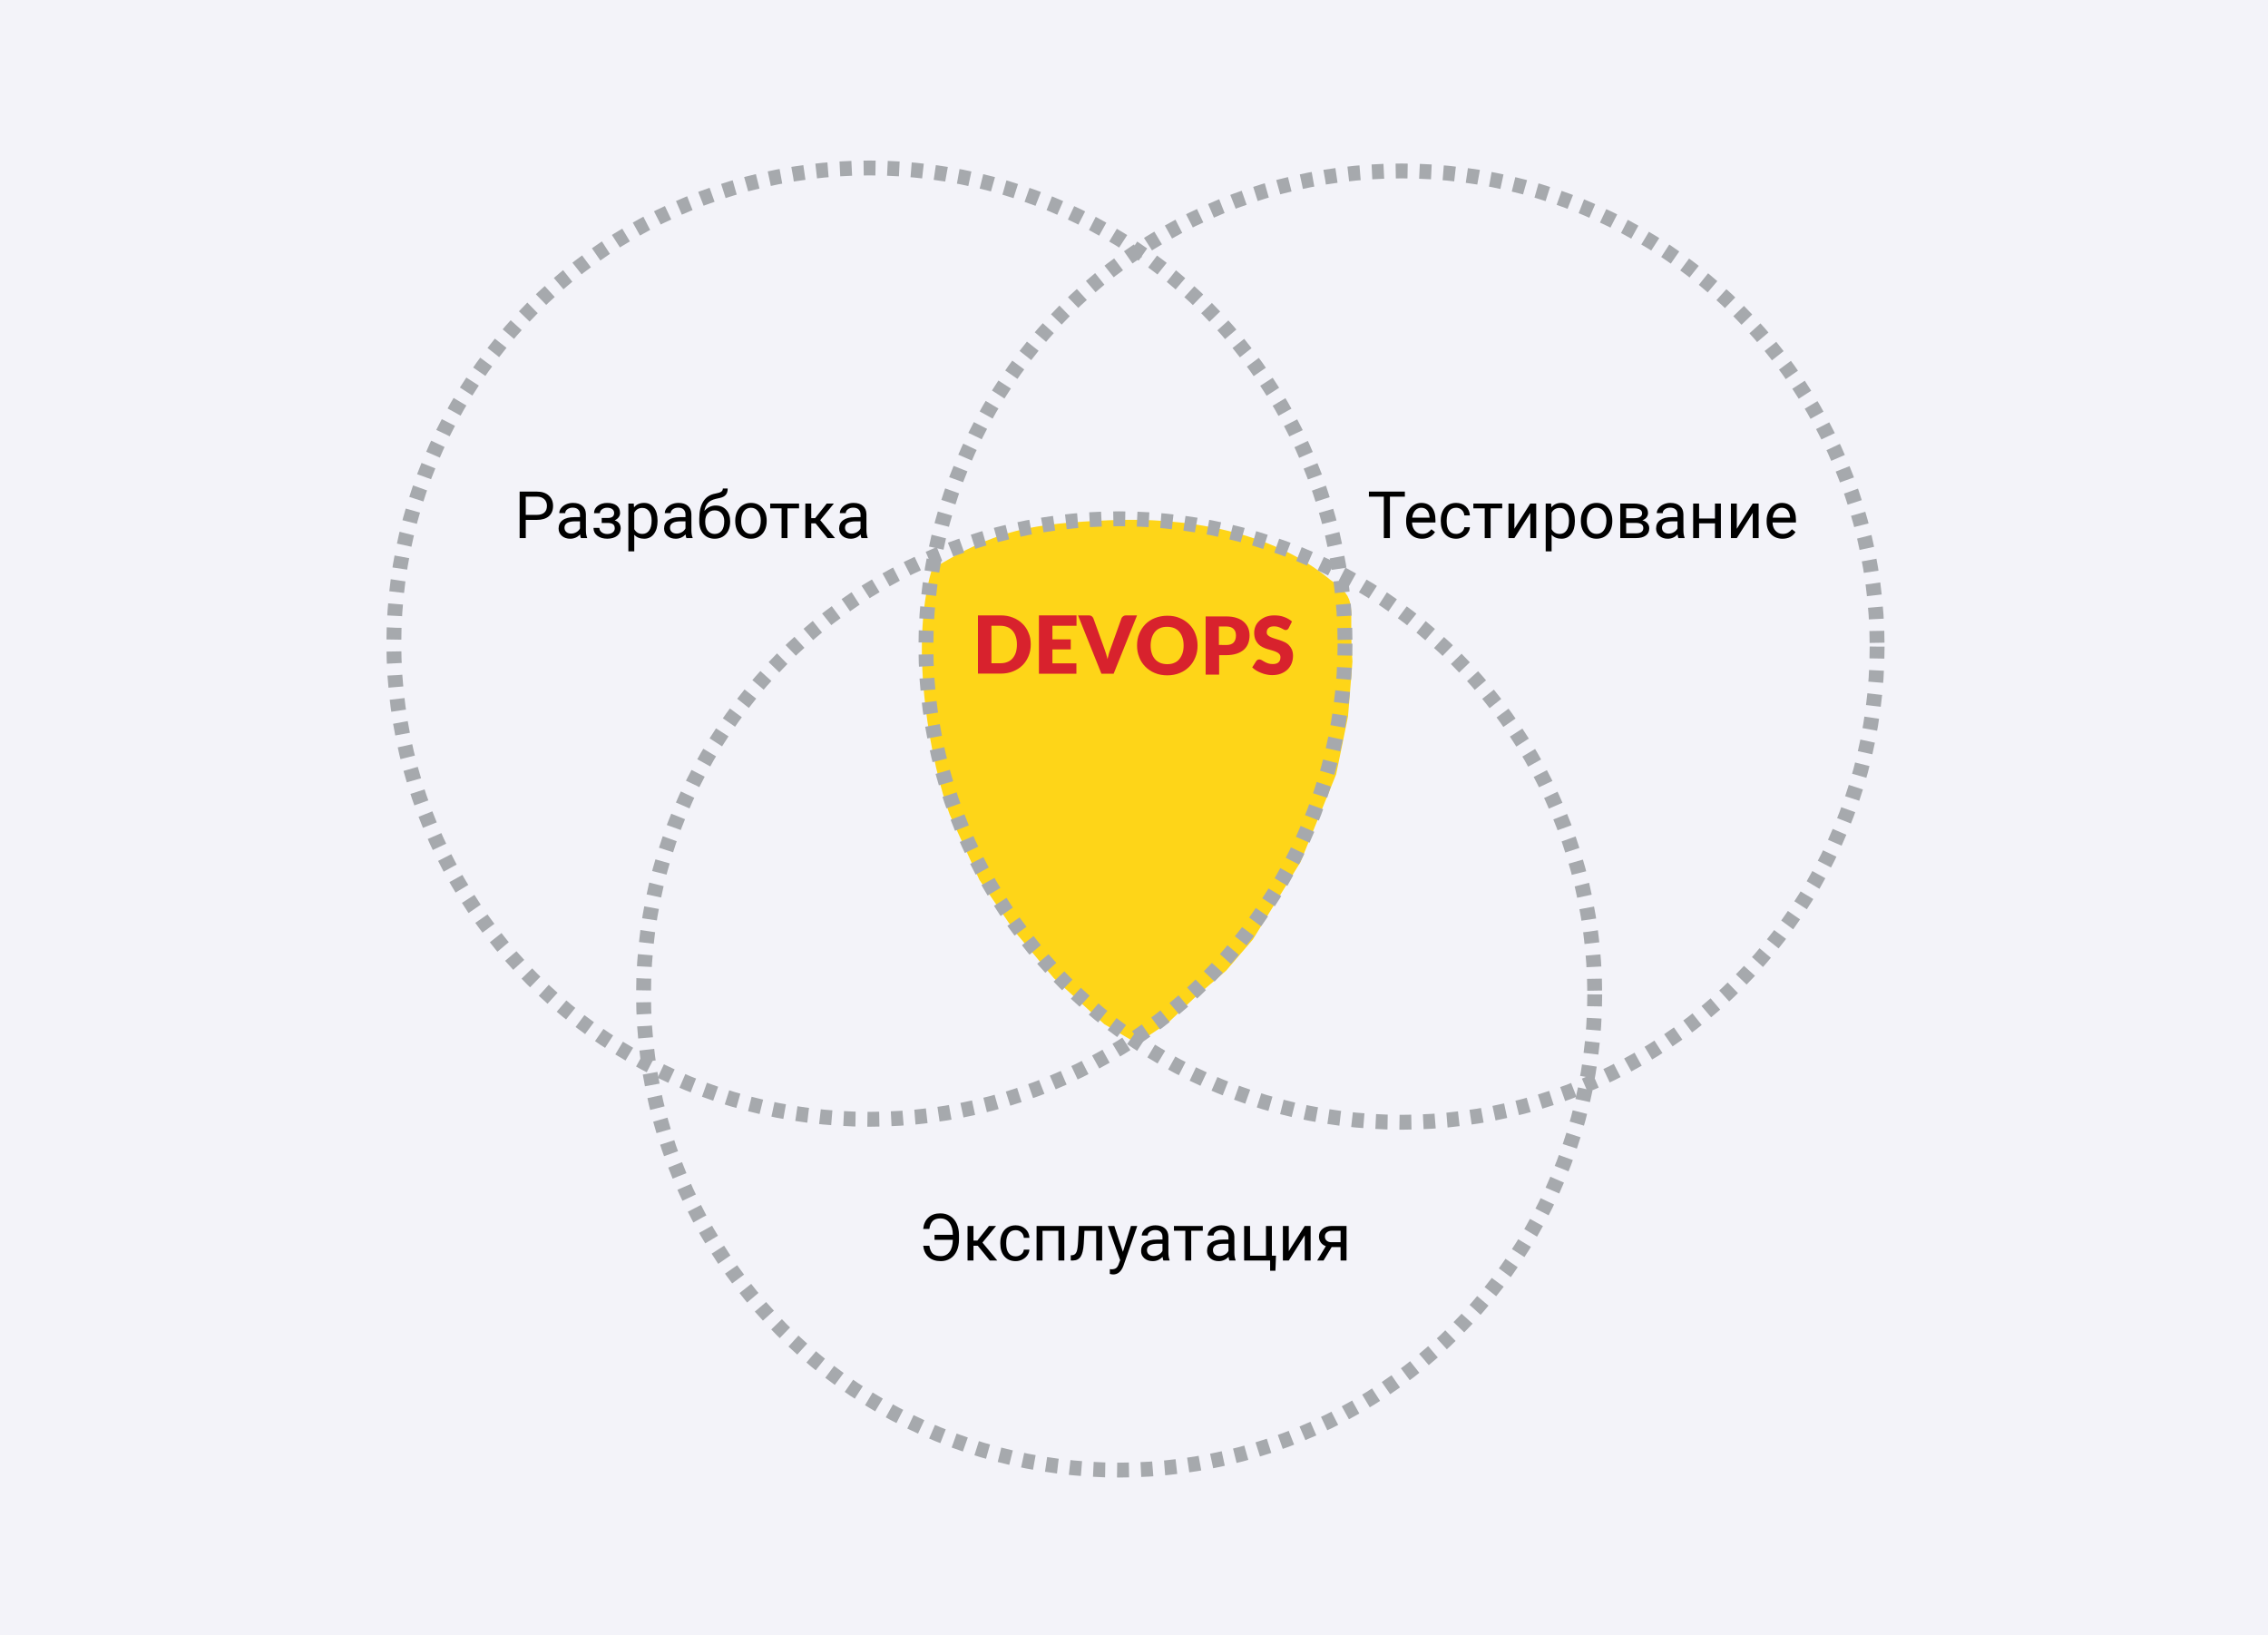 <svg xmlns="http://www.w3.org/2000/svg" width="763" height="550" viewBox="0 0 763 550" fill="none"><path d="M763 0H0V550H763V0Z" fill="#F3F3F9"></path><path d="M455 222.5C453.5 203 457.5 202 447.5 195C427.904 178.598 398.586 173.829 373 175C347.414 176.172 335.243 177.961 313.5 191.5C305.5 218.5 313.5 258 319.5 274L329.5 296L341.5 313.5L354.5 329L371.5 344.5L382.5 351L393 344L402 335.5L412.5 326.5L421.5 316L429.5 303L437.5 290L443.5 275.25L449.5 260.5L453.5 241L455 222.5Z" fill="#FFD200" fill-opacity="0.9"></path><circle cx="471.5" cy="217.5" r="160" stroke="#A6A9AD" stroke-width="5" stroke-dasharray="4 4"></circle><circle cx="376.5" cy="334.5" r="160" stroke="#A6A9AD" stroke-width="5" stroke-dasharray="4 4"></circle><circle cx="292.5" cy="216.5" r="160" stroke="#A6A9AD" stroke-width="5" stroke-dasharray="4 4"></circle><path d="M346.764 216.774C346.764 218.209 346.531 219.489 346.027 220.691C345.522 221.894 344.863 222.941 343.971 223.794C343.079 224.686 342.032 225.345 340.752 225.85C339.511 226.354 338.115 226.587 336.602 226.587H329V207H336.602C338.153 207 339.511 207.233 340.752 207.737C341.993 208.241 343.079 208.9 343.971 209.793C344.863 210.646 345.561 211.693 346.027 212.895C346.57 214.059 346.764 215.378 346.764 216.774ZM342.109 216.774C342.109 215.804 341.993 214.951 341.722 214.136C341.489 213.361 341.101 212.701 340.636 212.158C340.17 211.615 339.588 211.189 338.89 210.917C338.192 210.646 337.416 210.491 336.563 210.491H333.538V223.096H336.602C337.455 223.096 338.27 222.941 338.929 222.669C339.627 222.398 340.209 221.971 340.674 221.428C341.14 220.885 341.489 220.226 341.76 219.45C341.993 218.636 342.109 217.782 342.109 216.774Z" fill="#D8222D"></path><path d="M354.055 210.491V215.067H360.222V218.442H354.055V223.135H362.123V226.625H349.517V207H362.161V210.491H354.055Z" fill="#D8222D"></path><path d="M382.524 207L374.65 226.625H370.539L362.666 207H366.311C366.699 207 367.009 207.078 367.281 207.271C367.514 207.465 367.708 207.698 367.824 207.97L371.625 218.48C371.78 218.946 371.974 219.45 372.129 219.993C372.284 220.536 372.439 221.118 372.595 221.7C372.711 221.118 372.866 220.536 373.021 219.993C373.176 219.45 373.331 218.946 373.525 218.48L377.288 207.97C377.365 207.737 377.559 207.504 377.831 207.31C378.063 207.116 378.412 207 378.761 207H382.524Z" fill="#D8222D"></path><path d="M402.886 217.123C402.886 218.558 402.653 219.877 402.149 221.079C401.645 222.32 400.985 223.367 400.093 224.259C399.201 225.151 398.154 225.888 396.874 226.392C395.633 226.897 394.237 227.168 392.724 227.168C391.211 227.168 389.815 226.935 388.535 226.392C387.255 225.888 386.208 225.151 385.316 224.259C384.424 223.367 383.726 222.32 383.26 221.079C382.756 219.838 382.524 218.558 382.524 217.123C382.524 215.688 382.756 214.369 383.26 213.167C383.765 211.926 384.463 210.878 385.316 209.986C386.208 209.094 387.294 208.357 388.535 207.892C389.815 207.388 391.173 207.116 392.724 207.116C394.275 207.116 395.633 207.349 396.874 207.892C398.115 208.396 399.201 209.133 400.093 210.025C400.985 210.917 401.683 211.964 402.149 213.205C402.614 214.408 402.886 215.727 402.886 217.123ZM398.193 217.123C398.193 216.153 398.076 215.3 397.805 214.485C397.572 213.71 397.184 213.05 396.719 212.507C396.254 211.964 395.672 211.538 395.012 211.266C394.314 210.995 393.539 210.84 392.685 210.84C391.793 210.84 391.018 210.956 390.319 211.266C389.621 211.538 389.039 211.964 388.574 212.507C388.109 213.05 387.76 213.71 387.488 214.485C387.255 215.261 387.1 216.153 387.1 217.123C387.1 218.092 387.217 218.984 387.488 219.76C387.721 220.536 388.109 221.195 388.574 221.738C389.039 222.281 389.621 222.669 390.319 222.979C391.018 223.251 391.793 223.406 392.685 223.406C393.539 223.406 394.353 223.29 395.012 222.979C395.711 222.708 396.292 222.281 396.719 221.738C397.184 221.195 397.533 220.536 397.805 219.76C398.076 218.984 398.193 218.131 398.193 217.123Z" fill="#D8222D"></path><path d="M412.466 207.349C413.862 207.349 415.026 207.504 416.034 207.853C417.042 208.164 417.818 208.629 418.477 209.211C419.098 209.793 419.602 210.452 419.912 211.228C420.223 212.003 420.378 212.857 420.378 213.749C420.378 214.718 420.223 215.61 419.912 216.425C419.602 217.239 419.137 217.937 418.477 218.519C417.818 219.101 417.004 219.566 416.034 219.877C415.064 220.187 413.862 220.381 412.504 220.381H410.139V226.936H405.601V207.349H412.466ZM412.466 216.968C413.668 216.968 414.483 216.696 415.026 216.115C415.53 215.572 415.801 214.757 415.801 213.749C415.801 213.322 415.724 212.895 415.607 212.508C415.491 212.158 415.258 211.809 414.987 211.538C414.715 211.266 414.366 211.073 413.94 210.917C413.513 210.801 413.009 210.723 412.427 210.723H410.061V216.929L412.466 216.968Z" fill="#D8222D"></path><path d="M433.526 211.305C433.41 211.499 433.255 211.693 433.1 211.771C432.944 211.887 432.75 211.926 432.518 211.926C432.324 211.926 432.091 211.887 431.858 211.732C431.626 211.615 431.354 211.46 431.044 211.305C430.734 211.15 430.385 210.995 429.997 210.879C429.609 210.762 429.182 210.685 428.678 210.685C427.825 210.685 427.165 210.84 426.778 211.228C426.351 211.577 426.157 212.081 426.157 212.701C426.157 213.089 426.273 213.438 426.545 213.671C426.778 213.943 427.127 214.136 427.553 214.33C427.941 214.524 428.445 214.679 428.949 214.835C429.454 214.99 429.997 215.145 430.578 215.339C431.121 215.533 431.664 215.765 432.207 215.998C432.712 216.27 433.216 216.58 433.604 217.007C433.992 217.394 434.341 217.899 434.612 218.48C434.845 219.062 435 219.76 435 220.575C435 221.467 434.845 222.32 434.535 223.135C434.224 223.91 433.759 224.608 433.177 225.19C432.595 225.772 431.82 226.237 430.966 226.587C430.074 226.936 429.105 227.091 427.98 227.091C427.359 227.091 426.739 227.052 426.118 226.897C425.498 226.78 424.877 226.587 424.295 226.354C423.713 226.121 423.132 225.85 422.628 225.539C422.123 225.229 421.658 224.88 421.27 224.492L422.628 222.359C422.744 222.204 422.86 222.087 423.054 221.971C423.209 221.894 423.403 221.816 423.636 221.816C423.907 221.816 424.179 221.894 424.45 222.049C424.722 222.204 425.032 222.398 425.381 222.592C425.73 222.786 426.118 222.98 426.584 223.135C427.01 223.29 427.553 223.367 428.174 223.367C428.988 223.367 429.648 223.212 430.074 222.824C430.501 222.475 430.772 221.894 430.772 221.118C430.772 220.652 430.656 220.303 430.385 219.993C430.152 219.722 429.803 219.489 429.376 219.295C428.988 219.101 428.484 218.946 427.98 218.791C427.476 218.674 426.933 218.48 426.351 218.325C425.808 218.17 425.265 217.937 424.722 217.666C424.218 217.433 423.752 217.084 423.326 216.658C422.938 216.231 422.589 215.727 422.317 215.106C422.084 214.486 421.929 213.71 421.929 212.818C421.929 212.081 422.085 211.344 422.356 210.685C422.627 209.986 423.093 209.366 423.675 208.823C424.256 208.28 424.955 207.853 425.769 207.504C426.622 207.194 427.553 207 428.639 207C429.221 207 429.842 207.039 430.385 207.116C430.966 207.194 431.509 207.349 432.014 207.543C432.518 207.737 433.022 207.931 433.449 208.202C433.875 208.435 434.302 208.745 434.651 209.056L433.526 211.305Z" fill="#D8222D"></path><path d="M176.878 174.877V181H174.815V165.359H180.584C182.296 165.359 183.635 165.796 184.602 166.67C185.576 167.544 186.062 168.7 186.062 170.14C186.062 171.658 185.586 172.829 184.634 173.652C183.688 174.469 182.331 174.877 180.562 174.877H176.878ZM176.878 173.19H180.584C181.687 173.19 182.532 172.933 183.119 172.417C183.706 171.894 184 171.142 184 170.161C184 169.23 183.706 168.485 183.119 167.927C182.532 167.368 181.726 167.078 180.702 167.057H176.878V173.19ZM195.43 181C195.315 180.771 195.222 180.363 195.15 179.775C194.227 180.735 193.124 181.215 191.842 181.215C190.696 181.215 189.754 180.893 189.017 180.248C188.286 179.596 187.921 178.773 187.921 177.777C187.921 176.567 188.379 175.629 189.296 174.963C190.22 174.29 191.516 173.953 193.185 173.953H195.118V173.04C195.118 172.345 194.91 171.794 194.495 171.386C194.08 170.97 193.467 170.763 192.658 170.763C191.949 170.763 191.355 170.942 190.875 171.3C190.395 171.658 190.155 172.091 190.155 172.6H188.157C188.157 172.02 188.361 171.461 188.77 170.924C189.185 170.38 189.743 169.95 190.445 169.635C191.154 169.32 191.931 169.162 192.776 169.162C194.116 169.162 195.165 169.499 195.924 170.172C196.683 170.838 197.077 171.758 197.105 172.933V178.282C197.105 179.349 197.242 180.198 197.514 180.828V181H195.43ZM192.132 179.485C192.755 179.485 193.346 179.324 193.904 179.002C194.463 178.68 194.868 178.261 195.118 177.745V175.36H193.561C191.126 175.36 189.908 176.073 189.908 177.498C189.908 178.121 190.116 178.608 190.531 178.959C190.947 179.31 191.48 179.485 192.132 179.485ZM206.612 172.557C206.612 172.012 206.405 171.583 205.989 171.268C205.574 170.945 205.005 170.784 204.281 170.784C203.579 170.784 202.992 170.967 202.52 171.332C202.054 171.697 201.821 172.127 201.821 172.621H199.845C199.845 171.611 200.267 170.784 201.112 170.14C201.957 169.495 203.014 169.173 204.281 169.173C205.642 169.173 206.702 169.466 207.461 170.054C208.22 170.634 208.6 171.465 208.6 172.546C208.6 173.069 208.442 173.549 208.127 173.985C207.812 174.422 207.364 174.77 206.784 175.027C208.138 175.486 208.814 176.388 208.814 177.734C208.814 178.801 208.403 179.646 207.579 180.27C206.756 180.893 205.656 181.204 204.281 181.204C202.942 181.204 201.836 180.878 200.962 180.227C200.095 179.568 199.662 178.68 199.662 177.562H201.639C201.639 178.128 201.889 178.615 202.391 179.023C202.899 179.424 203.529 179.625 204.281 179.625C205.04 179.625 205.653 179.45 206.118 179.099C206.584 178.748 206.816 178.293 206.816 177.734C206.816 177.083 206.619 176.617 206.226 176.338C205.839 176.051 205.234 175.908 204.41 175.908H202.423V174.232H204.582C205.936 174.197 206.612 173.638 206.612 172.557ZM221.211 175.317C221.211 177.086 220.806 178.511 219.997 179.593C219.188 180.674 218.092 181.215 216.71 181.215C215.299 181.215 214.189 180.767 213.38 179.872V185.469H211.393V169.377H213.208L213.305 170.666C214.114 169.663 215.238 169.162 216.678 169.162C218.074 169.162 219.177 169.688 219.986 170.741C220.803 171.794 221.211 173.258 221.211 175.135V175.317ZM219.224 175.092C219.224 173.781 218.944 172.746 218.386 171.987C217.827 171.228 217.061 170.849 216.087 170.849C214.884 170.849 213.981 171.382 213.38 172.449V178.003C213.974 179.063 214.884 179.593 216.108 179.593C217.061 179.593 217.816 179.217 218.375 178.465C218.941 177.706 219.224 176.581 219.224 175.092ZM230.922 181C230.807 180.771 230.714 180.363 230.643 179.775C229.719 180.735 228.616 181.215 227.334 181.215C226.188 181.215 225.246 180.893 224.509 180.248C223.778 179.596 223.413 178.773 223.413 177.777C223.413 176.567 223.871 175.629 224.788 174.963C225.712 174.29 227.008 173.953 228.677 173.953H230.61V173.04C230.61 172.345 230.403 171.794 229.987 171.386C229.572 170.97 228.96 170.763 228.15 170.763C227.441 170.763 226.847 170.942 226.367 171.3C225.887 171.658 225.647 172.091 225.647 172.6H223.649C223.649 172.02 223.854 171.461 224.262 170.924C224.677 170.38 225.236 169.95 225.938 169.635C226.646 169.32 227.424 169.162 228.269 169.162C229.608 169.162 230.657 169.499 231.416 170.172C232.175 170.838 232.569 171.758 232.598 172.933V178.282C232.598 179.349 232.734 180.198 233.006 180.828V181H230.922ZM227.624 179.485C228.247 179.485 228.838 179.324 229.396 179.002C229.955 178.68 230.36 178.261 230.61 177.745V175.36H229.053C226.618 175.36 225.4 176.073 225.4 177.498C225.4 178.121 225.608 178.608 226.023 178.959C226.439 179.31 226.972 179.485 227.624 179.485ZM240.815 170.043C242.276 170.043 243.444 170.534 244.317 171.515C245.198 172.489 245.639 173.774 245.639 175.371V175.554C245.639 176.649 245.427 177.631 245.005 178.497C244.582 179.356 243.974 180.026 243.179 180.506C242.391 180.979 241.481 181.215 240.45 181.215C238.889 181.215 237.632 180.696 236.68 179.657C235.727 178.612 235.251 177.212 235.251 175.457V174.49C235.251 172.048 235.702 170.107 236.604 168.668C237.514 167.229 238.853 166.351 240.622 166.036C241.625 165.857 242.301 165.639 242.652 165.381C243.003 165.123 243.179 164.769 243.179 164.317H244.812C244.812 165.213 244.607 165.911 244.199 166.412C243.798 166.913 243.154 167.268 242.266 167.476L240.783 167.809C239.602 168.088 238.714 168.561 238.119 169.227C237.532 169.885 237.149 170.766 236.97 171.869C238.022 170.652 239.304 170.043 240.815 170.043ZM240.429 171.676C239.455 171.676 238.681 172.005 238.108 172.664C237.535 173.316 237.249 174.222 237.249 175.382V175.554C237.249 176.8 237.535 177.788 238.108 178.519C238.688 179.242 239.469 179.604 240.45 179.604C241.438 179.604 242.219 179.238 242.792 178.508C243.365 177.777 243.651 176.71 243.651 175.307C243.651 174.211 243.361 173.334 242.781 172.675C242.208 172.009 241.424 171.676 240.429 171.676ZM247.347 175.081C247.347 173.942 247.569 172.918 248.013 172.009C248.464 171.099 249.087 170.397 249.882 169.903C250.684 169.409 251.597 169.162 252.621 169.162C254.204 169.162 255.482 169.71 256.456 170.806C257.437 171.901 257.928 173.359 257.928 175.178V175.317C257.928 176.449 257.709 177.466 257.272 178.368C256.843 179.263 256.223 179.962 255.414 180.463C254.612 180.964 253.688 181.215 252.643 181.215C251.067 181.215 249.789 180.667 248.808 179.571C247.834 178.476 247.347 177.025 247.347 175.221V175.081ZM249.345 175.317C249.345 176.606 249.642 177.641 250.236 178.422C250.838 179.202 251.64 179.593 252.643 179.593C253.652 179.593 254.454 179.199 255.049 178.411C255.643 177.616 255.94 176.506 255.94 175.081C255.94 173.806 255.636 172.775 255.027 171.987C254.426 171.192 253.624 170.795 252.621 170.795C251.64 170.795 250.849 171.185 250.247 171.966C249.646 172.746 249.345 173.864 249.345 175.317ZM268.82 170.988H264.921V181H262.934V170.988H259.109V169.377H268.82V170.988ZM274.374 176.048H272.924V181H270.926V169.377H272.924V174.297H274.224L278.134 169.377H280.54L275.942 174.963L280.927 181H278.402L274.374 176.048ZM289.811 181C289.696 180.771 289.603 180.363 289.531 179.775C288.607 180.735 287.505 181.215 286.223 181.215C285.077 181.215 284.135 180.893 283.397 180.248C282.667 179.596 282.302 178.773 282.302 177.777C282.302 176.567 282.76 175.629 283.677 174.963C284.601 174.29 285.897 173.953 287.565 173.953H289.499V173.04C289.499 172.345 289.291 171.794 288.876 171.386C288.461 170.97 287.848 170.763 287.039 170.763C286.33 170.763 285.736 170.942 285.256 171.3C284.776 171.658 284.536 172.091 284.536 172.6H282.538C282.538 172.02 282.742 171.461 283.15 170.924C283.566 170.38 284.124 169.95 284.826 169.635C285.535 169.32 286.312 169.162 287.157 169.162C288.496 169.162 289.546 169.499 290.305 170.172C291.064 170.838 291.458 171.758 291.486 172.933V178.282C291.486 179.349 291.622 180.198 291.895 180.828V181H289.811ZM286.513 179.485C287.136 179.485 287.727 179.324 288.285 179.002C288.844 178.68 289.248 178.261 289.499 177.745V175.36H287.941C285.507 175.36 284.289 176.073 284.289 177.498C284.289 178.121 284.497 178.608 284.912 178.959C285.327 179.31 285.861 179.485 286.513 179.485Z" fill="black"></path><path d="M312.652 419.037C312.853 420.326 313.257 421.232 313.866 421.755C314.482 422.271 315.363 422.528 316.509 422.528C317.748 422.528 318.725 422.045 319.441 421.078C320.165 420.111 320.534 418.769 320.548 417.05H314.393V415.353H320.548C320.548 413.655 320.175 412.312 319.431 411.324C318.693 410.336 317.658 409.842 316.326 409.842C315.252 409.842 314.414 410.121 313.812 410.68C313.218 411.238 312.831 412.141 312.652 413.387H310.579C310.744 411.747 311.327 410.465 312.33 409.541C313.333 408.61 314.665 408.145 316.326 408.145C317.587 408.145 318.693 408.445 319.646 409.047C320.605 409.641 321.339 410.493 321.848 411.604C322.363 412.706 322.621 413.978 322.621 415.417V416.975C322.621 418.414 322.367 419.685 321.858 420.788C321.35 421.891 320.63 422.74 319.699 423.334C318.775 423.921 317.712 424.215 316.509 424.215C314.804 424.215 313.437 423.767 312.405 422.872C311.381 421.97 310.772 420.691 310.579 419.037H312.652ZM328.948 419.048H327.498V424H325.5V412.377H327.498V417.297H328.798L332.708 412.377H335.114L330.517 417.963L335.501 424H332.977L328.948 419.048ZM341.699 422.593C342.408 422.593 343.028 422.378 343.558 421.948C344.088 421.519 344.381 420.981 344.438 420.337H346.318C346.283 421.003 346.053 421.637 345.631 422.238C345.208 422.84 344.643 423.32 343.934 423.678C343.232 424.036 342.487 424.215 341.699 424.215C340.117 424.215 338.856 423.688 337.918 422.636C336.987 421.576 336.521 420.129 336.521 418.296V417.963C336.521 416.831 336.729 415.825 337.145 414.944C337.56 414.063 338.154 413.38 338.928 412.893C339.708 412.406 340.629 412.162 341.688 412.162C342.992 412.162 344.073 412.552 344.933 413.333C345.799 414.114 346.261 415.127 346.318 416.373H344.438C344.381 415.621 344.095 415.005 343.579 414.525C343.071 414.038 342.44 413.795 341.688 413.795C340.679 413.795 339.895 414.16 339.336 414.891C338.785 415.614 338.509 416.663 338.509 418.038V418.414C338.509 419.753 338.785 420.785 339.336 421.508C339.887 422.231 340.675 422.593 341.699 422.593ZM358.06 424H356.072V414.021H350.723V424H348.725V412.377H358.06V424ZM370.778 412.377V424H368.78V414.021H364.827L364.591 418.371C364.462 420.369 364.125 421.798 363.581 422.657C363.044 423.517 362.188 423.964 361.014 424H360.219V422.249L360.788 422.206C361.433 422.134 361.895 421.762 362.174 421.089C362.453 420.416 362.632 419.17 362.711 417.351L362.926 412.377H370.778ZM377.771 421.089L380.479 412.377H382.605L377.933 425.794C377.209 427.728 376.06 428.694 374.484 428.694L374.108 428.662L373.367 428.522V426.911L373.904 426.954C374.577 426.954 375.1 426.818 375.473 426.546C375.852 426.274 376.164 425.776 376.407 425.053L376.848 423.871L372.701 412.377H374.871L377.771 421.089ZM391.393 424C391.278 423.771 391.185 423.363 391.113 422.775C390.189 423.735 389.087 424.215 387.805 424.215C386.659 424.215 385.717 423.893 384.979 423.248C384.249 422.596 383.884 421.773 383.884 420.777C383.884 419.567 384.342 418.629 385.259 417.963C386.183 417.29 387.479 416.953 389.147 416.953H391.081V416.04C391.081 415.345 390.873 414.794 390.458 414.386C390.043 413.97 389.43 413.763 388.621 413.763C387.912 413.763 387.318 413.942 386.838 414.3C386.358 414.658 386.118 415.091 386.118 415.6H384.12C384.12 415.02 384.324 414.461 384.732 413.924C385.148 413.38 385.706 412.95 386.408 412.635C387.117 412.32 387.894 412.162 388.739 412.162C390.078 412.162 391.128 412.499 391.887 413.172C392.646 413.838 393.04 414.758 393.068 415.933V421.282C393.068 422.349 393.204 423.198 393.477 423.828V424H391.393ZM388.095 422.485C388.718 422.485 389.309 422.324 389.867 422.002C390.426 421.68 390.83 421.261 391.081 420.745V418.36H389.523C387.089 418.36 385.871 419.073 385.871 420.498C385.871 421.121 386.079 421.608 386.494 421.959C386.91 422.31 387.443 422.485 388.095 422.485ZM404.648 413.988H400.749V424H398.762V413.988H394.938V412.377H404.648V413.988ZM413.586 424C413.471 423.771 413.378 423.363 413.307 422.775C412.383 423.735 411.28 424.215 409.998 424.215C408.852 424.215 407.91 423.893 407.173 423.248C406.442 422.596 406.077 421.773 406.077 420.777C406.077 419.567 406.535 418.629 407.452 417.963C408.376 417.29 409.672 416.953 411.341 416.953H413.274V416.04C413.274 415.345 413.067 414.794 412.651 414.386C412.236 413.97 411.624 413.763 410.814 413.763C410.105 413.763 409.511 413.942 409.031 414.3C408.551 414.658 408.312 415.091 408.312 415.6H406.313C406.313 415.02 406.518 414.461 406.926 413.924C407.341 413.38 407.9 412.95 408.602 412.635C409.311 412.32 410.088 412.162 410.933 412.162C412.272 412.162 413.321 412.499 414.08 413.172C414.839 413.838 415.233 414.758 415.262 415.933V421.282C415.262 422.349 415.398 423.198 415.67 423.828V424H413.586ZM410.288 422.485C410.911 422.485 411.502 422.324 412.061 422.002C412.619 421.68 413.024 421.261 413.274 420.745V418.36H411.717C409.282 418.36 408.064 419.073 408.064 420.498C408.064 421.121 408.272 421.608 408.688 421.959C409.103 422.31 409.636 422.485 410.288 422.485ZM418.549 412.377H420.547V422.378H425.896V412.377H427.884V422.378H429.27L429.076 427.448H427.293V424H418.549V412.377ZM438.938 412.377H440.925V424H438.938V415.524L433.577 424H431.59V412.377H433.577V420.863L438.938 412.377ZM452.999 412.377V424H451.001V419.478H448.004L445.265 424H443.116L446.038 419.177C445.293 418.905 444.72 418.486 444.319 417.92C443.925 417.347 443.729 416.681 443.729 415.922C443.729 414.862 444.126 414.01 444.921 413.365C445.716 412.714 446.779 412.384 448.111 412.377H452.999ZM445.727 415.943C445.727 416.509 445.92 416.967 446.307 417.318C446.693 417.662 447.205 417.838 447.843 417.845H451.001V413.988H448.144C447.406 413.988 446.819 414.171 446.382 414.536C445.945 414.894 445.727 415.363 445.727 415.943Z" fill="black"></path><path d="M472.622 167.057H467.595V181H465.543V167.057H460.526V165.359H472.622V167.057ZM478.38 181.215C476.804 181.215 475.522 180.699 474.534 179.668C473.546 178.63 473.052 177.244 473.052 175.511V175.146C473.052 173.993 473.27 172.965 473.707 172.062C474.151 171.153 474.767 170.444 475.555 169.936C476.35 169.42 477.209 169.162 478.133 169.162C479.644 169.162 480.818 169.66 481.656 170.655C482.494 171.651 482.913 173.076 482.913 174.931V175.758H475.039C475.068 176.904 475.401 177.831 476.038 178.54C476.683 179.242 477.499 179.593 478.487 179.593C479.189 179.593 479.784 179.45 480.271 179.163C480.757 178.877 481.184 178.497 481.549 178.024L482.763 178.97C481.789 180.466 480.328 181.215 478.38 181.215ZM478.133 170.795C477.331 170.795 476.658 171.089 476.113 171.676C475.569 172.256 475.232 173.072 475.104 174.125H480.926V173.975C480.868 172.965 480.596 172.184 480.109 171.633C479.622 171.074 478.964 170.795 478.133 170.795ZM489.885 179.593C490.594 179.593 491.213 179.378 491.743 178.948C492.273 178.519 492.567 177.981 492.624 177.337H494.504C494.468 178.003 494.239 178.637 493.816 179.238C493.394 179.84 492.828 180.32 492.119 180.678C491.417 181.036 490.673 181.215 489.885 181.215C488.302 181.215 487.042 180.688 486.104 179.636C485.173 178.576 484.707 177.129 484.707 175.296V174.963C484.707 173.831 484.915 172.825 485.33 171.944C485.745 171.063 486.34 170.38 487.113 169.893C487.894 169.406 488.814 169.162 489.874 169.162C491.177 169.162 492.259 169.552 493.118 170.333C493.985 171.114 494.447 172.127 494.504 173.373H492.624C492.567 172.621 492.28 172.005 491.765 171.525C491.256 171.038 490.626 170.795 489.874 170.795C488.864 170.795 488.08 171.16 487.521 171.891C486.97 172.614 486.694 173.663 486.694 175.038V175.414C486.694 176.753 486.97 177.785 487.521 178.508C488.073 179.231 488.861 179.593 489.885 179.593ZM505.375 170.988H501.476V181H499.488V170.988H495.664V169.377H505.375V170.988ZM514.828 169.377H516.815V181H514.828V172.524L509.468 181H507.48V169.377H509.468V177.863L514.828 169.377ZM529.824 175.317C529.824 177.086 529.42 178.511 528.61 179.593C527.801 180.674 526.705 181.215 525.323 181.215C523.912 181.215 522.802 180.767 521.993 179.872V185.469H520.006V169.377H521.821L521.918 170.666C522.727 169.663 523.852 169.162 525.291 169.162C526.688 169.162 527.79 169.688 528.6 170.741C529.416 171.794 529.824 173.258 529.824 175.135V175.317ZM527.837 175.092C527.837 173.781 527.558 172.746 526.999 171.987C526.44 171.228 525.674 170.849 524.7 170.849C523.497 170.849 522.595 171.382 521.993 172.449V178.003C522.588 179.063 523.497 179.593 524.722 179.593C525.674 179.593 526.43 179.217 526.988 178.465C527.554 177.706 527.837 176.581 527.837 175.092ZM531.833 175.081C531.833 173.942 532.055 172.918 532.499 172.009C532.95 171.099 533.573 170.397 534.368 169.903C535.17 169.409 536.083 169.162 537.107 169.162C538.69 169.162 539.968 169.71 540.942 170.806C541.924 171.901 542.414 173.359 542.414 175.178V175.317C542.414 176.449 542.196 177.466 541.759 178.368C541.329 179.263 540.71 179.962 539.9 180.463C539.098 180.964 538.174 181.215 537.129 181.215C535.553 181.215 534.275 180.667 533.294 179.571C532.32 178.476 531.833 177.025 531.833 175.221V175.081ZM533.831 175.317C533.831 176.606 534.128 177.641 534.723 178.422C535.324 179.202 536.126 179.593 537.129 179.593C538.139 179.593 538.941 179.199 539.535 178.411C540.13 177.616 540.427 176.506 540.427 175.081C540.427 173.806 540.122 172.775 539.514 171.987C538.912 171.192 538.11 170.795 537.107 170.795C536.126 170.795 535.335 171.185 534.733 171.966C534.132 172.746 533.831 173.864 533.831 175.317ZM545.089 181V169.377H549.622C551.169 169.377 552.354 169.649 553.178 170.193C554.008 170.73 554.424 171.522 554.424 172.567C554.424 173.104 554.263 173.591 553.94 174.028C553.618 174.458 553.142 174.787 552.512 175.017C553.214 175.181 553.776 175.504 554.198 175.983C554.628 176.463 554.843 177.036 554.843 177.702C554.843 178.769 554.449 179.586 553.661 180.151C552.881 180.717 551.774 181 550.342 181H545.089ZM547.076 175.897V179.399H550.363C551.194 179.399 551.813 179.245 552.222 178.938C552.637 178.63 552.845 178.196 552.845 177.638C552.845 176.478 551.993 175.897 550.288 175.897H547.076ZM547.076 174.308H549.644C551.506 174.308 552.437 173.763 552.437 172.675C552.437 171.586 551.556 171.024 549.794 170.988H547.076V174.308ZM564.65 181C564.536 180.771 564.443 180.363 564.371 179.775C563.447 180.735 562.344 181.215 561.062 181.215C559.917 181.215 558.975 180.893 558.237 180.248C557.507 179.596 557.142 178.773 557.142 177.777C557.142 176.567 557.6 175.629 558.517 174.963C559.44 174.29 560.737 173.953 562.405 173.953H564.339V173.04C564.339 172.345 564.131 171.794 563.716 171.386C563.3 170.97 562.688 170.763 561.879 170.763C561.17 170.763 560.576 170.942 560.096 171.3C559.616 171.658 559.376 172.091 559.376 172.6H557.378C557.378 172.02 557.582 171.461 557.99 170.924C558.406 170.38 558.964 169.95 559.666 169.635C560.375 169.32 561.152 169.162 561.997 169.162C563.336 169.162 564.385 169.499 565.145 170.172C565.904 170.838 566.298 171.758 566.326 172.933V178.282C566.326 179.349 566.462 180.198 566.734 180.828V181H564.65ZM561.353 179.485C561.976 179.485 562.566 179.324 563.125 179.002C563.684 178.68 564.088 178.261 564.339 177.745V175.36H562.781C560.346 175.36 559.129 176.073 559.129 177.498C559.129 178.121 559.337 178.608 559.752 178.959C560.167 179.31 560.701 179.485 561.353 179.485ZM578.938 181H576.95V176.037H571.611V181H569.613V169.377H571.611V174.415H576.95V169.377H578.938V181ZM589.658 169.377H591.646V181H589.658V172.524L584.298 181H582.311V169.377H584.298V177.863L589.658 169.377ZM599.659 181.215C598.084 181.215 596.802 180.699 595.813 179.668C594.825 178.63 594.331 177.244 594.331 175.511V175.146C594.331 173.993 594.549 172.965 594.986 172.062C595.43 171.153 596.046 170.444 596.834 169.936C597.629 169.42 598.488 169.162 599.412 169.162C600.923 169.162 602.098 169.66 602.936 170.655C603.773 171.651 604.192 173.076 604.192 174.931V175.758H596.318C596.347 176.904 596.68 177.831 597.317 178.54C597.962 179.242 598.778 179.593 599.767 179.593C600.468 179.593 601.063 179.45 601.55 179.163C602.037 178.877 602.463 178.497 602.828 178.024L604.042 178.97C603.068 180.466 601.607 181.215 599.659 181.215ZM599.412 170.795C598.61 170.795 597.937 171.089 597.393 171.676C596.848 172.256 596.512 173.072 596.383 174.125H602.205V173.975C602.148 172.965 601.876 172.184 601.389 171.633C600.902 171.074 600.243 170.795 599.412 170.795Z" fill="black"></path></svg>